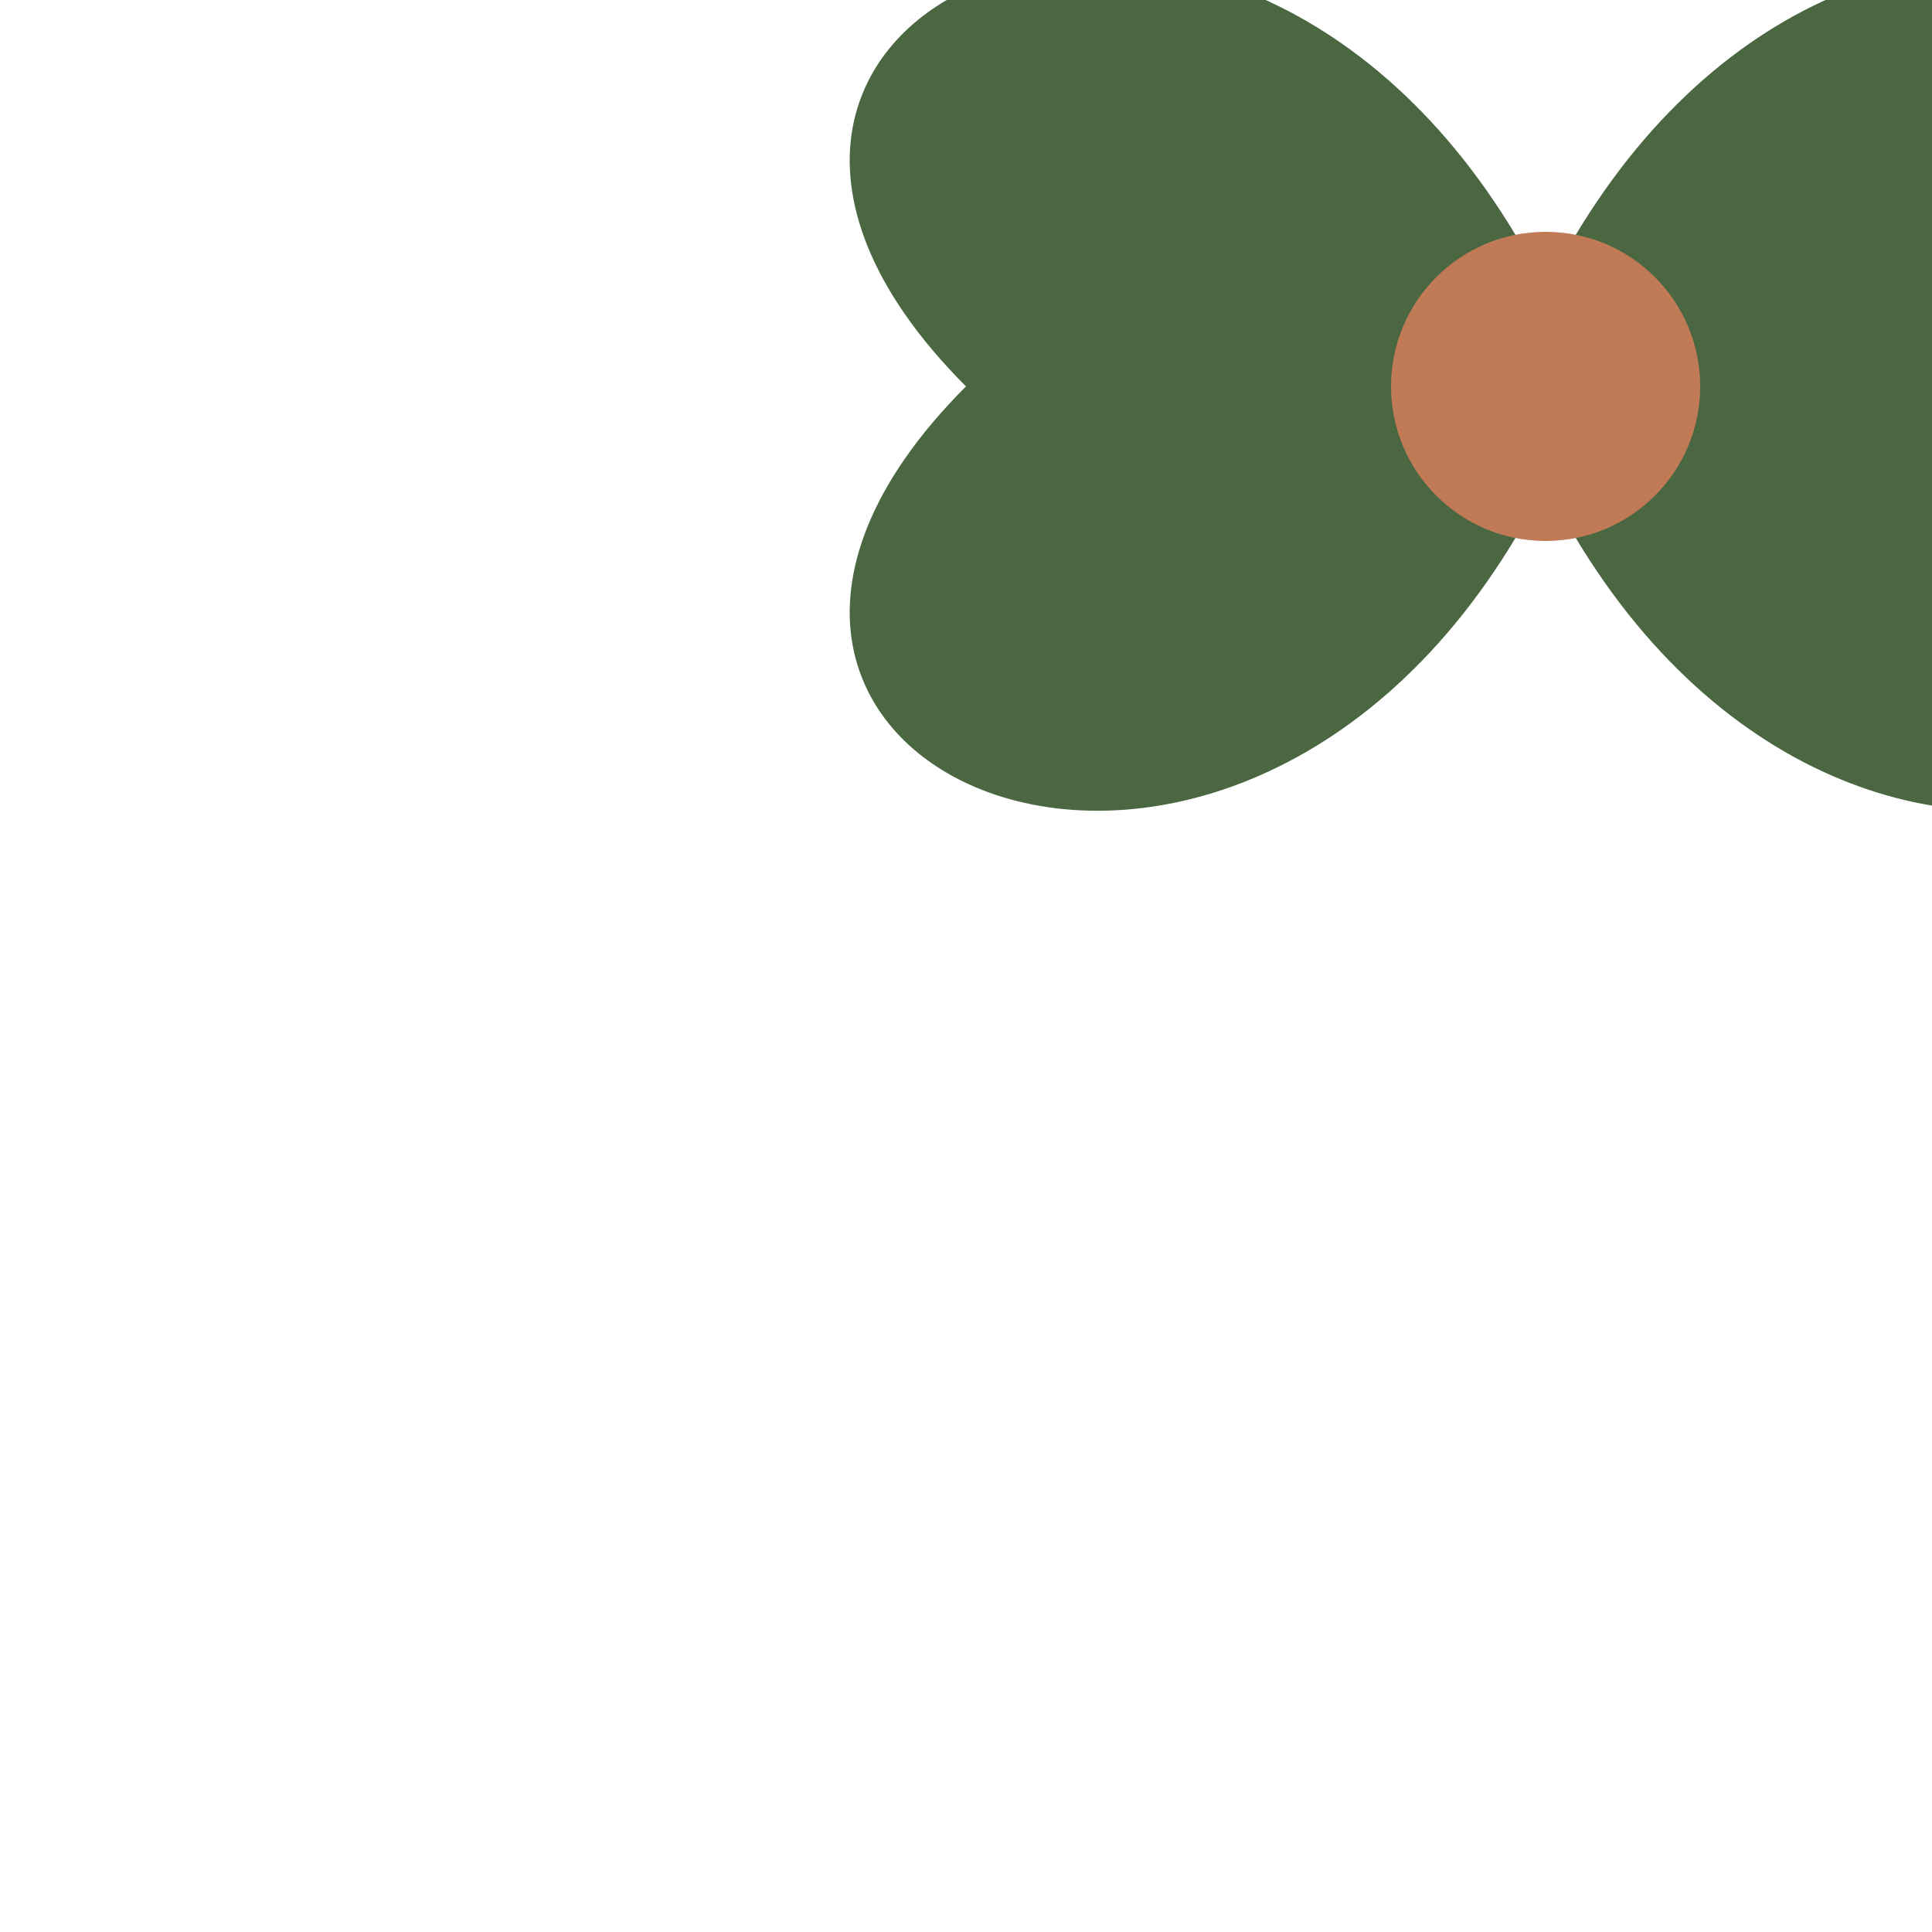 <svg xmlns="http://www.w3.org/2000/svg" viewBox="0 0 100 100">
  <style>
    .leaf { fill: #4A6741; }
    .dot { fill: #C17A56; }
  </style>
  <g>
    <path class="leaf" d="M50,20 C30,0 65,-15 80,15 C95,-15 130,0 110,20 C130,40 95,55 80,25 C65,55 30,40 50,20 Z"/>
    <circle class="dot" cx="80" cy="20" r="8"/>
  </g>
</svg>